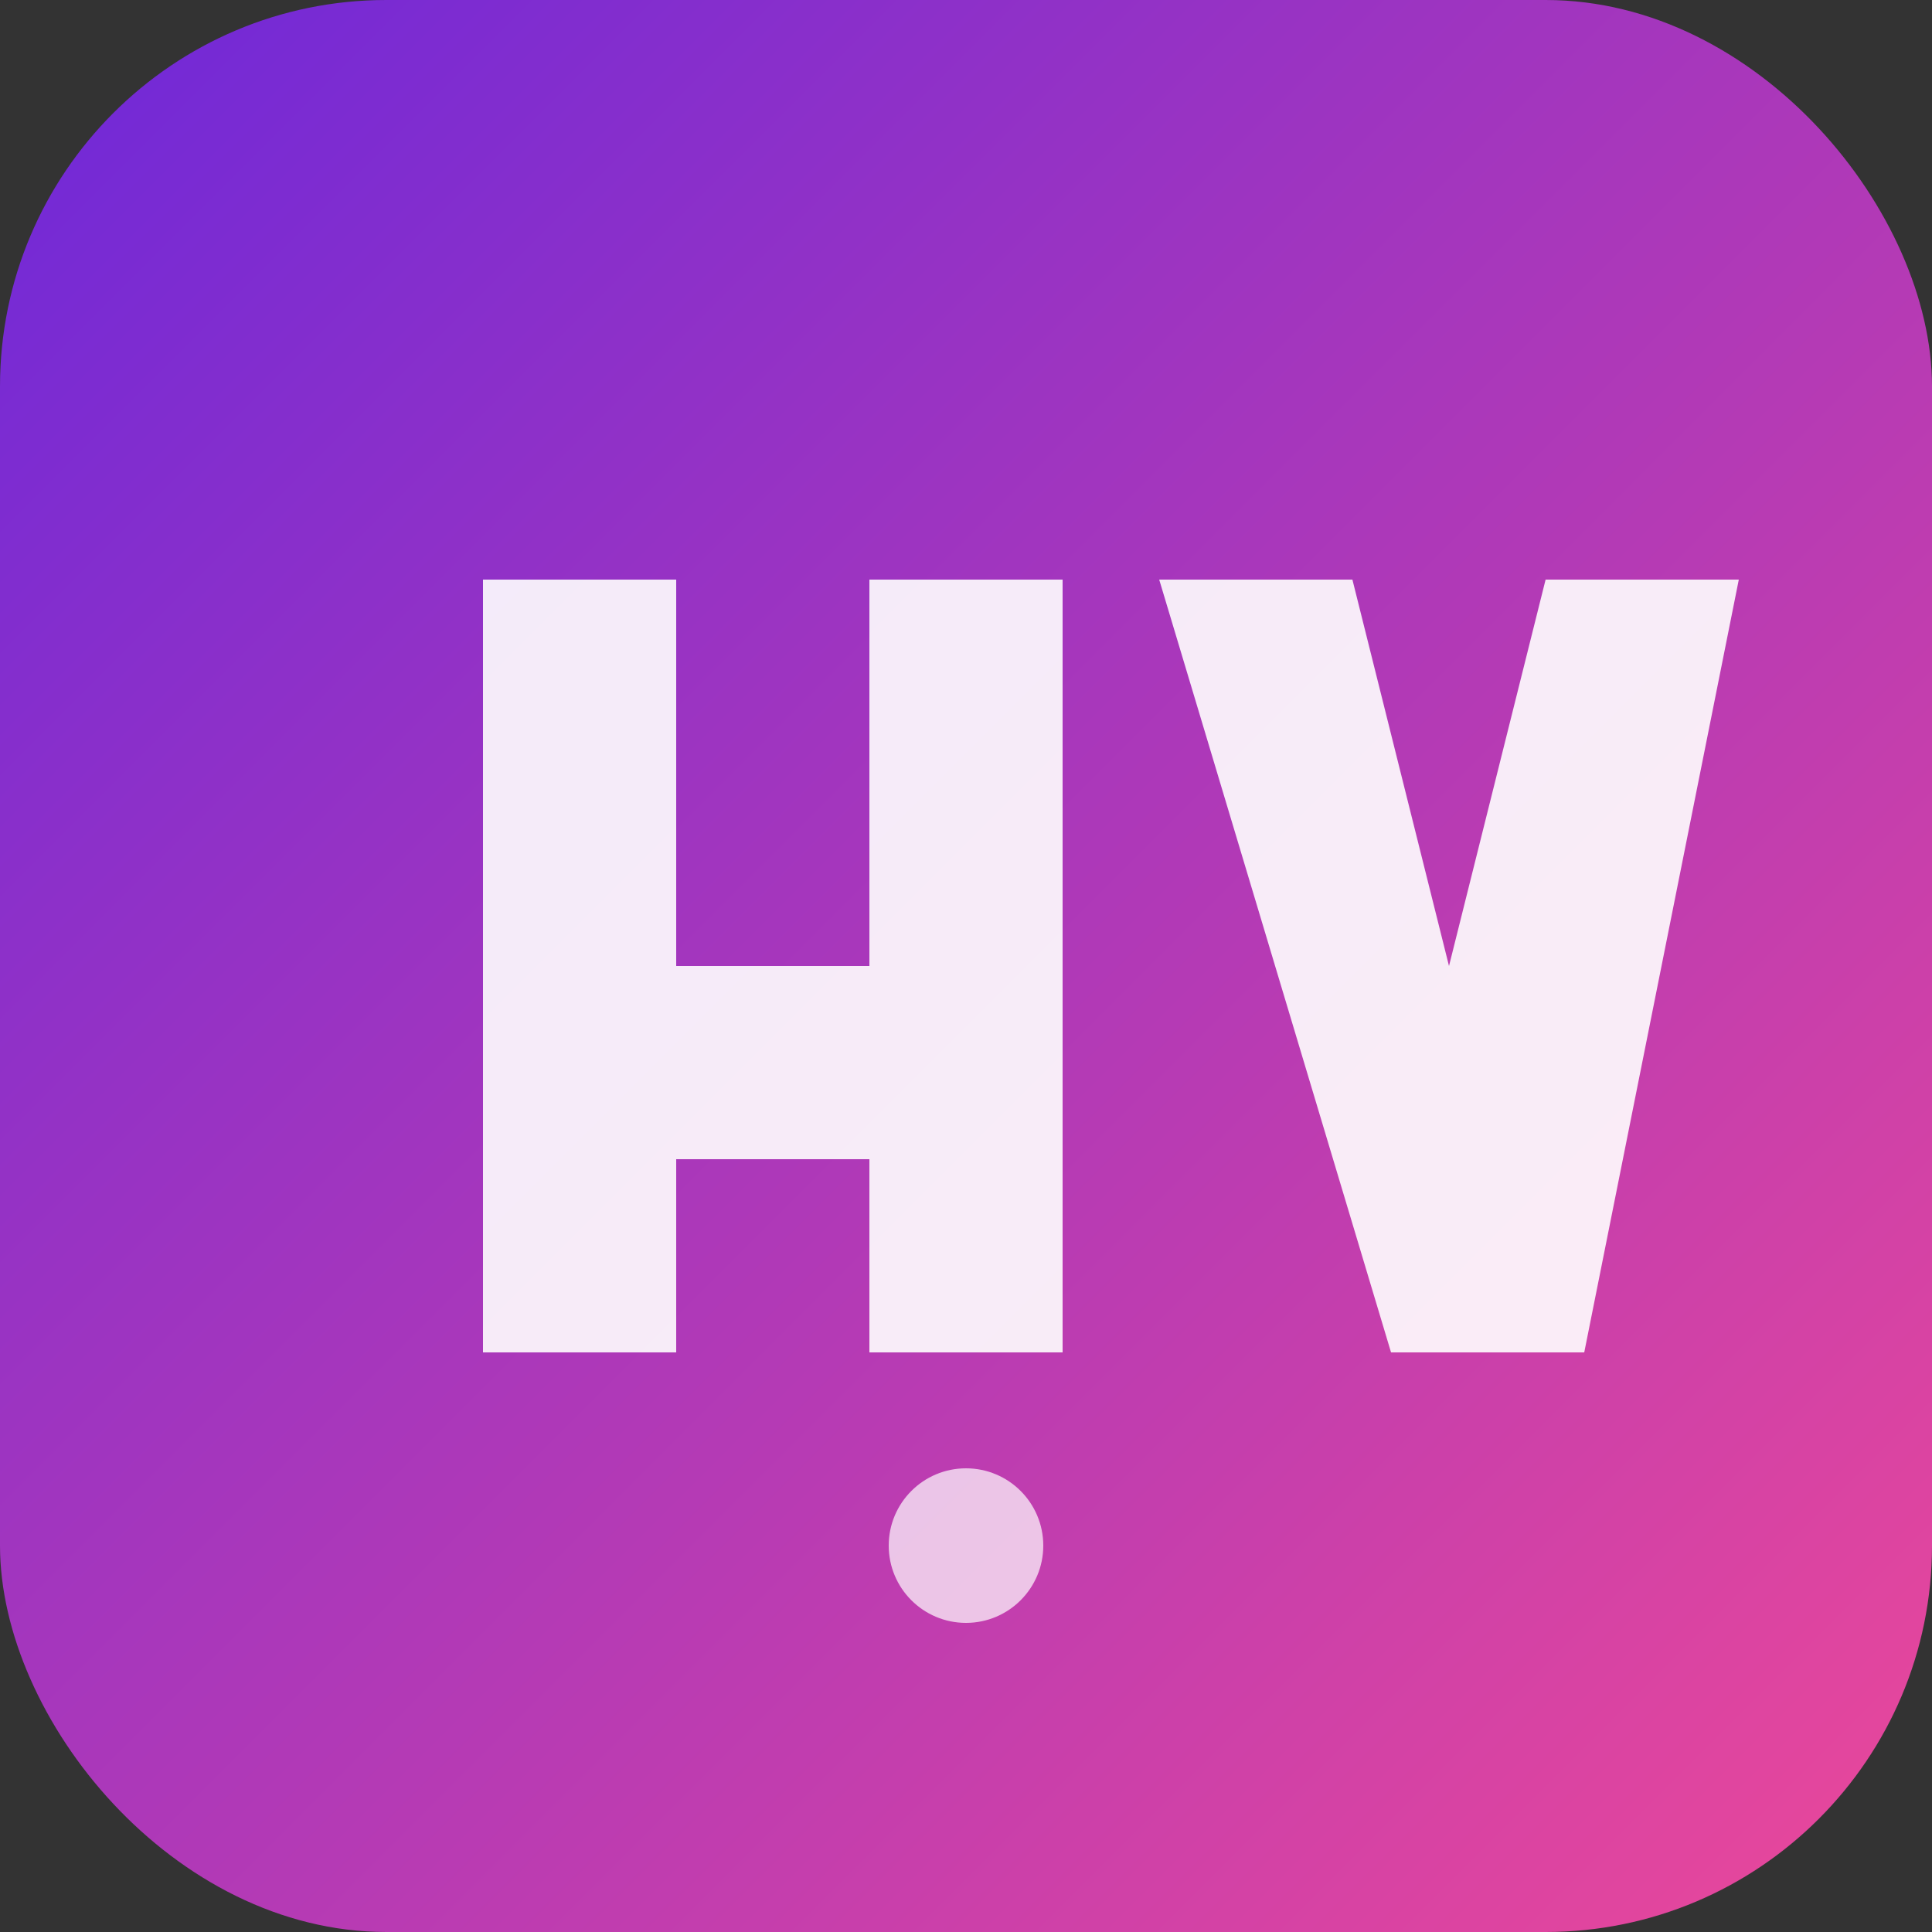 <svg xmlns="http://www.w3.org/2000/svg" viewBox="0 0 100 100">
  <rect x="0" y="0" width="100" height="100" fill="#333333" stroke="none"/>
  <defs>
    <linearGradient id="textGrad" x1="0%" y1="0%" x2="100%" y2="100%">
      <stop offset="0%" style="stop-color:#6d28d9;stop-opacity:1" />
      <stop offset="100%" style="stop-color:#ec4899;stop-opacity:1" />
    </linearGradient>
  </defs>
  <rect width="100" height="100" rx="20" fill="url(#textGrad)" />
  <path d="M 25 30 L 35 30 L 35 50 L 45 50 L 45 30 L 55 30 L 55 70 L 45 70 L 45 60 L 35 60 L 35 70 L 25 70 Z" fill="white" opacity="0.9" />
  <path d="M 60 30 L 70 30 L 75 50 L 80 30 L 90 30 L 82 70 L 72 70 Z" fill="white" opacity="0.9" />
  <circle cx="50" cy="80" r="4" fill="white" opacity="0.7" />
</svg>
